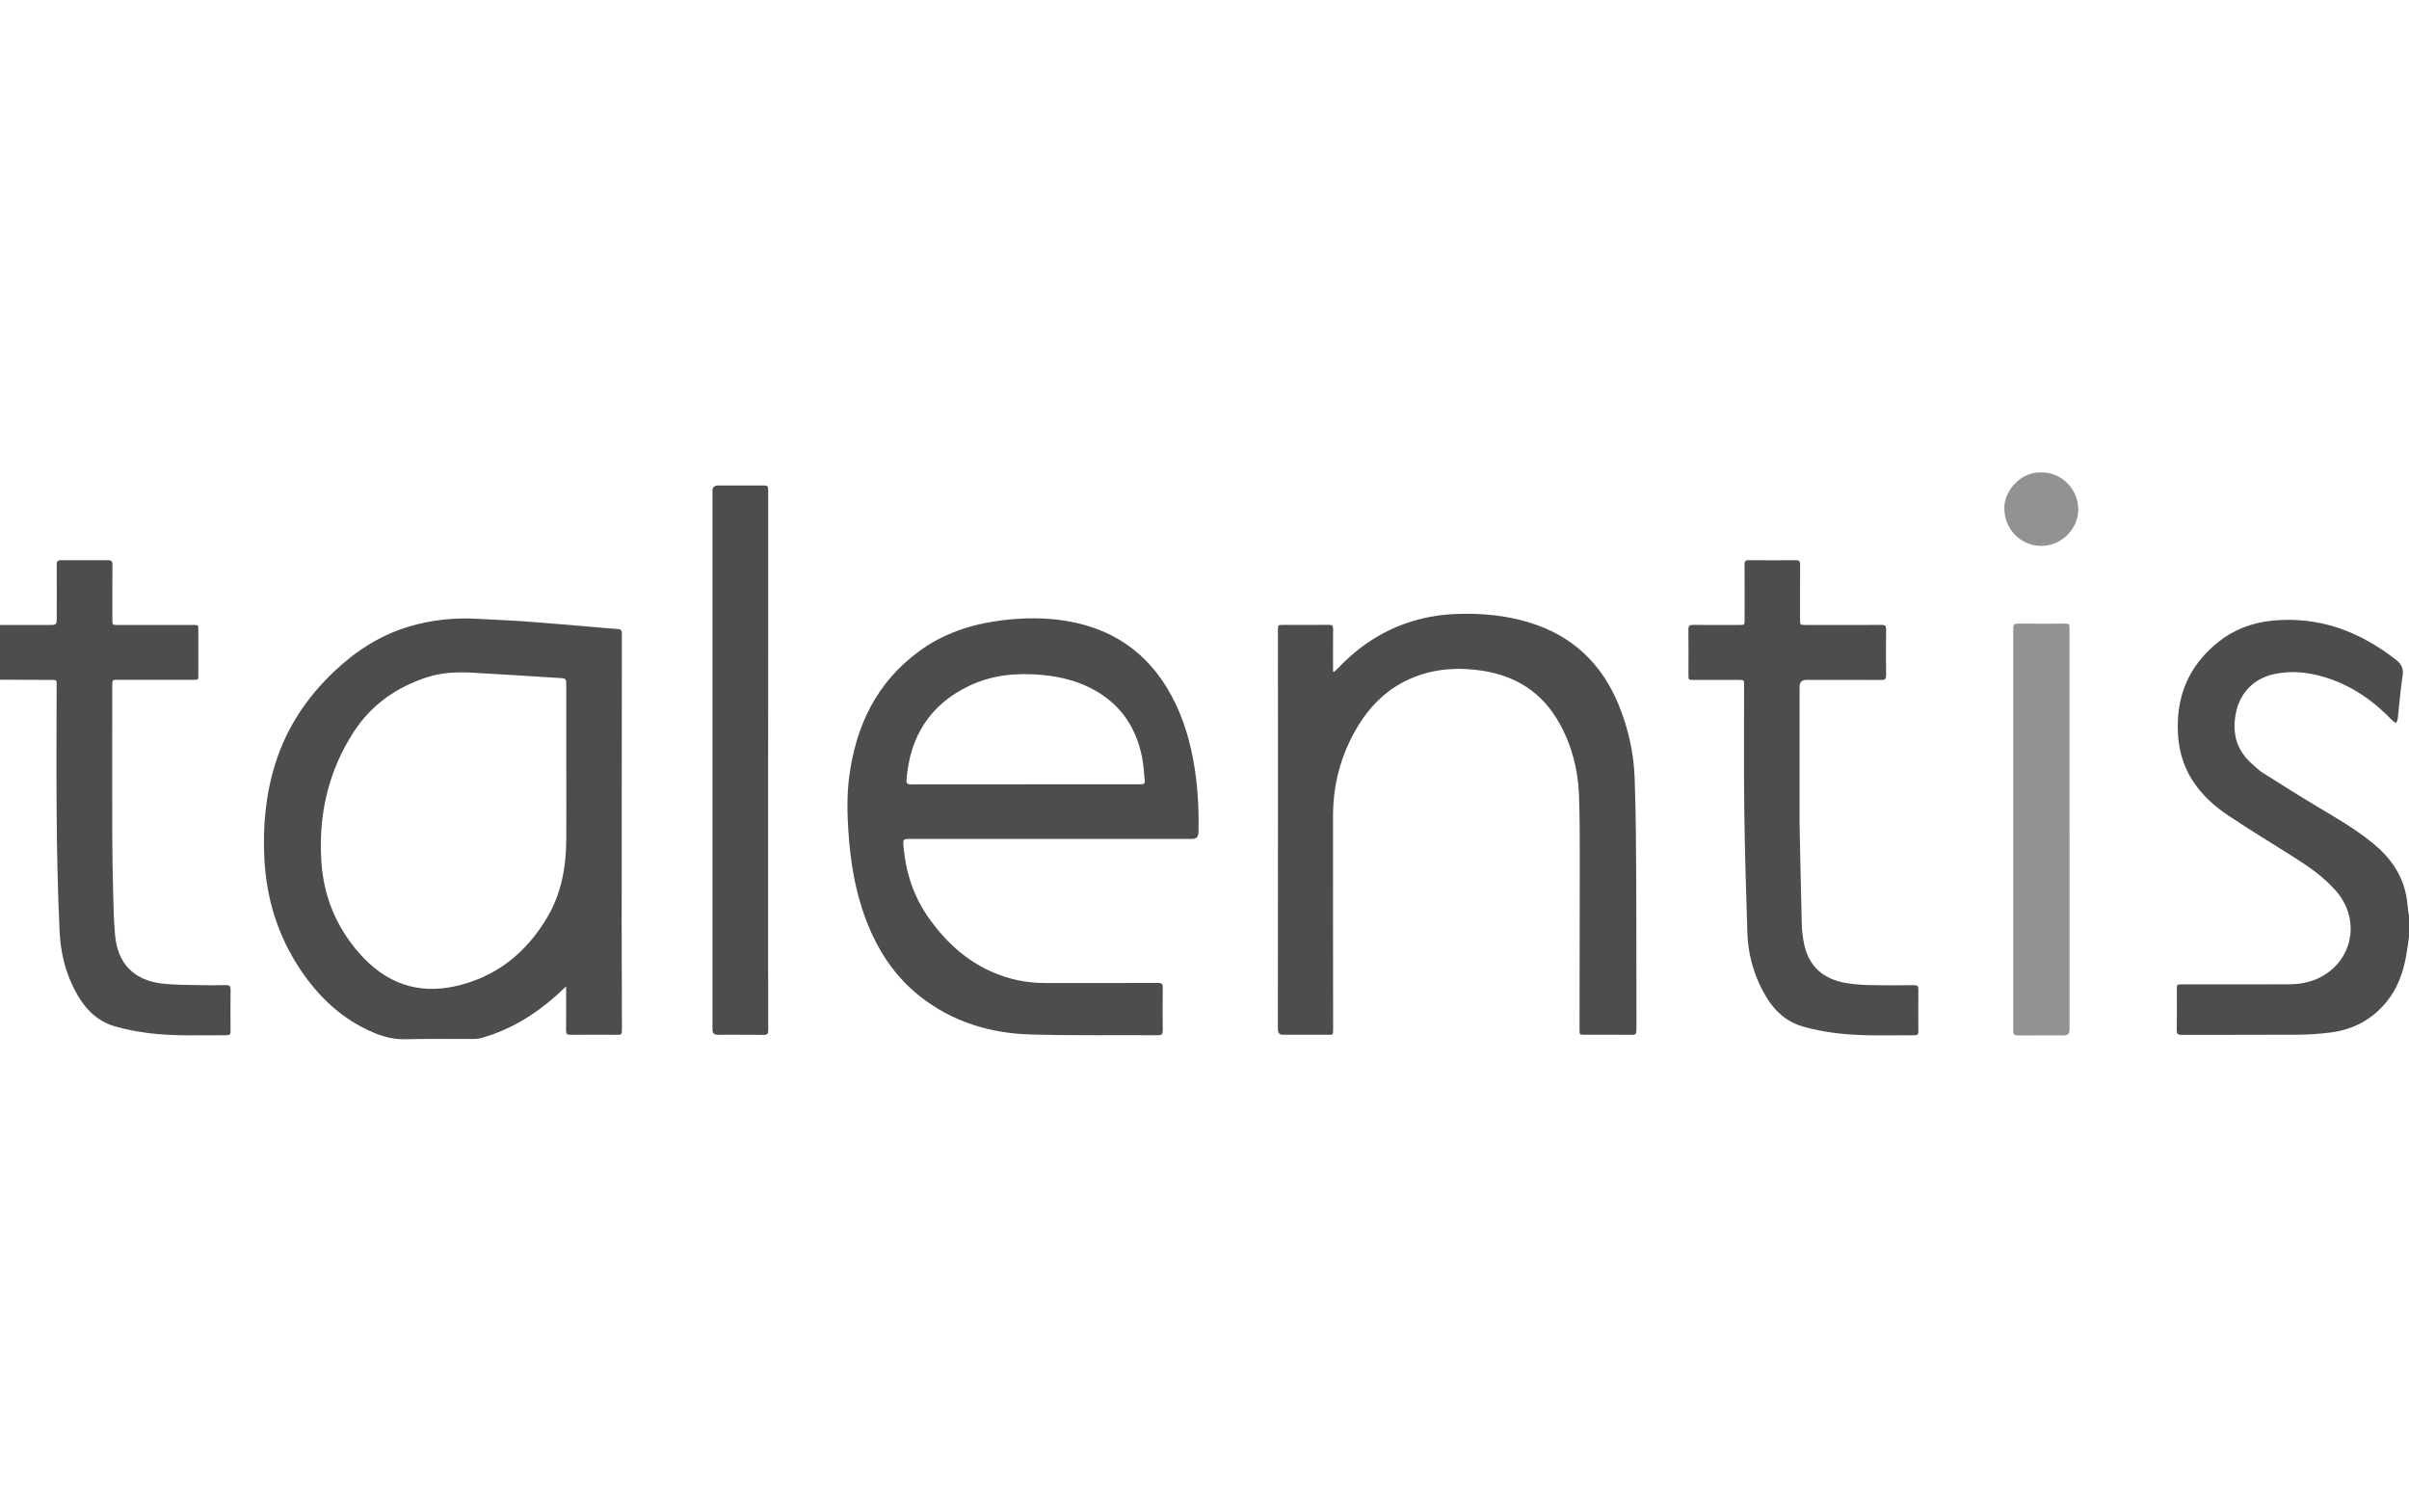 <svg width="102" height="64" viewBox="0 0 102 64" fill="none" xmlns="http://www.w3.org/2000/svg">
<g clip-path="url(#clip0_8663_43411)">
<path d="M102 39.667C101.958 39.951 101.923 40.237 101.87 40.52C101.74 41.212 101.502 41.861 101.051 42.415C100.445 43.158 99.653 43.584 98.706 43.71C98.245 43.771 97.777 43.803 97.312 43.807C95.664 43.817 94.016 43.809 92.368 43.814C92.213 43.814 92.164 43.776 92.167 43.617C92.176 43.045 92.17 42.472 92.17 41.9C92.17 41.678 92.171 41.677 92.39 41.677C93.887 41.676 95.385 41.677 96.883 41.674C97.322 41.674 97.751 41.609 98.153 41.421C99.619 40.733 99.983 38.953 98.909 37.72C98.39 37.124 97.748 36.683 97.085 36.266C96.174 35.694 95.258 35.13 94.362 34.537C93.779 34.15 93.257 33.685 92.866 33.093C92.326 32.275 92.162 31.363 92.219 30.407C92.298 29.088 92.884 28.021 93.909 27.193C94.57 26.659 95.341 26.367 96.182 26.28C98.181 26.074 99.908 26.73 101.46 27.942C101.69 28.122 101.773 28.311 101.729 28.606C101.64 29.196 101.593 29.793 101.528 30.387C101.525 30.412 101.526 30.439 101.517 30.463C101.5 30.514 101.478 30.563 101.458 30.613C101.408 30.581 101.348 30.559 101.309 30.518C100.5 29.67 99.566 29.014 98.431 28.671C97.748 28.463 97.054 28.387 96.345 28.527C95.433 28.707 94.824 29.332 94.659 30.245C94.51 31.076 94.713 31.786 95.363 32.349C95.504 32.471 95.635 32.608 95.791 32.707C96.568 33.198 97.346 33.69 98.135 34.162C98.938 34.642 99.75 35.108 100.476 35.705C101.193 36.294 101.711 37.006 101.885 37.931C101.924 38.138 101.939 38.35 101.966 38.559C101.976 38.63 101.989 38.7 102 38.771V39.668V39.667Z" fill="#4D4D4D"/>
<path d="M0 26.459C0.725 26.459 1.451 26.462 2.176 26.459C2.366 26.459 2.402 26.419 2.402 26.229C2.404 25.456 2.406 24.683 2.4 23.91C2.399 23.768 2.445 23.717 2.586 23.718C3.25 23.722 3.913 23.722 4.576 23.718C4.72 23.717 4.762 23.769 4.761 23.909C4.755 24.692 4.758 25.476 4.758 26.259C4.758 26.45 4.769 26.46 4.961 26.46C6.039 26.46 7.117 26.46 8.195 26.46C8.397 26.46 8.398 26.461 8.398 26.664C8.398 27.303 8.398 27.943 8.398 28.582C8.398 28.781 8.397 28.782 8.189 28.782C7.122 28.782 6.054 28.782 4.987 28.782C4.764 28.782 4.753 28.786 4.753 29.003C4.751 31.075 4.747 33.147 4.752 35.219C4.754 36.079 4.769 36.94 4.791 37.8C4.806 38.403 4.818 39.007 4.874 39.606C4.984 40.794 5.663 41.497 6.855 41.641C7.372 41.704 7.898 41.694 8.421 41.708C8.804 41.718 9.188 41.715 9.571 41.709C9.707 41.707 9.765 41.741 9.763 41.89C9.755 42.483 9.757 43.076 9.762 43.668C9.763 43.791 9.721 43.83 9.6 43.83C8.492 43.826 7.381 43.877 6.278 43.739C5.802 43.679 5.326 43.587 4.866 43.455C4.04 43.217 3.523 42.617 3.146 41.88C2.752 41.11 2.563 40.286 2.523 39.429C2.361 35.952 2.39 32.473 2.398 28.994C2.398 28.79 2.398 28.789 2.191 28.787C1.461 28.784 0.73 28.782 0 28.778V26.458L0 26.459Z" fill="#4D4D4D"/>
<path d="M23.971 41.763C23.813 41.91 23.685 42.033 23.552 42.151C22.63 42.975 21.593 43.599 20.397 43.944C20.294 43.974 20.184 43.989 20.077 43.989C19.103 43.993 18.128 43.974 17.154 43.999C16.662 44.011 16.217 43.891 15.776 43.701C14.478 43.141 13.499 42.216 12.725 41.061C11.771 39.639 11.281 38.065 11.194 36.362C11.123 34.988 11.246 33.636 11.661 32.318C12.137 30.809 12.985 29.538 14.128 28.448C15.035 27.584 16.058 26.913 17.266 26.542C18.251 26.24 19.261 26.139 20.29 26.203C20.941 26.244 21.594 26.263 22.245 26.31C23.201 26.38 24.155 26.465 25.109 26.545C25.46 26.574 25.81 26.61 26.162 26.631C26.299 26.64 26.33 26.697 26.33 26.826C26.325 30.959 26.323 35.093 26.322 39.227C26.322 40.696 26.327 42.164 26.333 43.633C26.333 43.765 26.302 43.814 26.16 43.812C25.492 43.806 24.823 43.806 24.155 43.812C24.013 43.814 23.966 43.773 23.968 43.63C23.975 43.069 23.971 42.507 23.971 41.945C23.971 41.896 23.971 41.847 23.971 41.762V41.763ZM23.978 32.587C23.978 32.587 23.976 32.587 23.976 32.587C23.976 31.381 23.976 30.175 23.976 28.969C23.976 28.754 23.95 28.722 23.76 28.71C22.5 28.631 21.239 28.548 19.977 28.479C19.339 28.444 18.698 28.474 18.086 28.672C16.795 29.09 15.727 29.835 14.986 30.975C13.889 32.661 13.471 34.527 13.611 36.525C13.713 37.984 14.25 39.26 15.214 40.359C16.316 41.616 17.678 42.126 19.334 41.742C21.041 41.345 22.289 40.325 23.167 38.846C23.77 37.83 23.97 36.704 23.977 35.539C23.983 34.554 23.978 33.571 23.978 32.586V32.587Z" fill="#4D4D4D"/>
<path d="M44.504 35.518C42.508 35.518 40.514 35.518 38.518 35.518C38.259 35.518 38.233 35.534 38.252 35.789C38.342 36.937 38.69 37.993 39.373 38.934C40.077 39.904 40.934 40.692 42.054 41.17C42.743 41.465 43.463 41.617 44.213 41.618C45.82 41.62 47.426 41.621 49.033 41.615C49.19 41.615 49.236 41.655 49.233 41.813C49.224 42.416 49.225 43.02 49.232 43.622C49.234 43.774 49.193 43.832 49.033 43.83C47.234 43.819 45.435 43.849 43.638 43.798C41.912 43.748 40.312 43.261 38.938 42.172C37.864 41.32 37.151 40.211 36.669 38.946C36.203 37.726 36.001 36.453 35.919 35.158C35.87 34.405 35.858 33.652 35.954 32.904C36.234 30.734 37.115 28.887 38.927 27.564C39.928 26.833 41.076 26.444 42.3 26.279C43.14 26.167 43.982 26.138 44.826 26.242C46.959 26.507 48.566 27.545 49.594 29.439C50.125 30.415 50.42 31.465 50.588 32.556C50.726 33.45 50.766 34.35 50.746 35.253C50.742 35.429 50.652 35.517 50.475 35.517C48.485 35.517 46.495 35.517 44.505 35.517L44.504 35.518ZM43.412 33.207C45.029 33.207 46.645 33.207 48.261 33.207C48.456 33.207 48.483 33.184 48.465 32.994C48.436 32.681 48.418 32.366 48.356 32.059C48.113 30.842 47.491 29.878 46.395 29.248C45.701 28.849 44.946 28.655 44.153 28.579C43.082 28.477 42.036 28.564 41.056 29.028C39.372 29.823 38.524 31.19 38.382 33.015C38.372 33.145 38.408 33.211 38.563 33.21C40.18 33.205 41.796 33.207 43.412 33.207Z" fill="#4D4D4D"/>
<path d="M56.48 28.452C56.545 28.391 56.613 28.334 56.675 28.269C57.557 27.343 58.597 26.661 59.832 26.292C60.435 26.112 61.052 26.016 61.682 25.994C62.73 25.956 63.761 26.051 64.767 26.36C66.584 26.919 67.821 28.099 68.535 29.839C68.941 30.831 69.174 31.868 69.213 32.932C69.268 34.435 69.273 35.941 69.281 37.445C69.292 39.507 69.284 41.568 69.289 43.63C69.289 43.773 69.249 43.814 69.105 43.812C68.437 43.805 67.768 43.809 67.1 43.809C66.879 43.809 66.878 43.809 66.879 43.587C66.882 41.165 66.889 38.742 66.889 36.319C66.889 35.433 66.889 34.546 66.856 33.66C66.816 32.575 66.55 31.544 66.011 30.591C65.303 29.338 64.218 28.628 62.8 28.403C61.811 28.246 60.838 28.294 59.896 28.66C58.779 29.094 57.984 29.886 57.401 30.905C56.757 32.03 56.444 33.247 56.442 34.538C56.438 37.528 56.444 40.517 56.446 43.507C56.446 43.871 56.458 43.805 56.151 43.807C55.539 43.811 54.928 43.809 54.316 43.809C54.178 43.809 54.108 43.737 54.107 43.594C54.109 39.97 54.111 36.347 54.111 32.723C54.111 30.707 54.11 28.692 54.109 26.676C54.109 26.458 54.11 26.459 54.327 26.458C54.975 26.458 55.622 26.461 56.27 26.454C56.405 26.453 56.449 26.489 56.446 26.627C56.438 27.173 56.443 27.72 56.443 28.266C56.443 28.321 56.443 28.374 56.443 28.429C56.455 28.435 56.467 28.442 56.479 28.449L56.48 28.452Z" fill="#4D4D4D"/>
<path d="M76.194 34.764C76.215 35.762 76.245 37.442 76.289 39.121C76.297 39.418 76.333 39.719 76.397 40.008C76.605 40.941 77.225 41.454 78.148 41.617C78.488 41.676 78.837 41.699 79.183 41.707C79.805 41.721 80.426 41.715 81.048 41.711C81.183 41.71 81.227 41.753 81.226 41.889C81.219 42.481 81.22 43.074 81.226 43.667C81.227 43.788 81.188 43.831 81.066 43.831C79.947 43.828 78.826 43.878 77.713 43.739C77.247 43.681 76.781 43.589 76.331 43.46C75.479 43.216 74.957 42.594 74.578 41.835C74.214 41.105 74.014 40.327 73.987 39.517C73.929 37.771 73.877 36.025 73.855 34.278C73.832 32.515 73.848 30.753 73.847 28.989C73.847 28.799 73.838 28.787 73.648 28.787C73 28.785 72.352 28.785 71.705 28.787C71.498 28.787 71.491 28.782 71.491 28.584C71.491 27.94 71.498 27.296 71.489 26.651C71.487 26.488 71.543 26.456 71.694 26.457C72.352 26.464 73.01 26.46 73.669 26.459C73.862 26.459 73.868 26.452 73.868 26.257C73.868 25.474 73.872 24.69 73.866 23.907C73.865 23.767 73.903 23.716 74.049 23.717C74.713 23.723 75.376 23.722 76.039 23.717C76.176 23.717 76.219 23.763 76.219 23.897C76.214 24.675 76.216 25.454 76.216 26.232C76.216 26.452 76.223 26.459 76.442 26.459C77.52 26.46 78.598 26.463 79.675 26.458C79.817 26.458 79.862 26.493 79.86 26.639C79.852 27.288 79.851 27.938 79.86 28.587C79.862 28.743 79.817 28.789 79.66 28.789C78.603 28.783 77.546 28.786 76.488 28.786C76.294 28.786 76.196 28.881 76.196 29.072C76.196 30.742 76.196 32.411 76.196 34.764H76.194Z" fill="#4D4D4D"/>
<path d="M32.522 32.181C32.522 34.768 32.522 37.355 32.522 39.943C32.522 41.169 32.522 42.396 32.528 43.623C32.529 43.771 32.489 43.816 32.337 43.814C31.685 43.806 31.032 43.811 30.379 43.81C30.238 43.81 30.167 43.74 30.167 43.6C30.167 39.013 30.167 34.427 30.167 29.84C30.167 26.82 30.167 23.8 30.167 20.78C30.167 20.631 30.244 20.556 30.398 20.556C31.051 20.556 31.703 20.558 32.357 20.554C32.485 20.553 32.527 20.596 32.527 20.724C32.524 24.527 32.524 28.331 32.524 32.134V32.181C32.524 32.181 32.523 32.181 32.522 32.181Z" fill="#4D4D4D"/>
<path d="M87.627 35.12C87.627 37.944 87.627 40.769 87.627 43.594C87.627 43.756 87.546 43.837 87.385 43.837C86.737 43.837 86.09 43.834 85.442 43.839C85.293 43.84 85.243 43.789 85.243 43.641C85.246 37.961 85.245 32.281 85.243 26.6C85.243 26.454 85.291 26.401 85.44 26.402C86.098 26.408 86.757 26.404 87.414 26.404C87.615 26.404 87.626 26.416 87.626 26.615C87.626 29.45 87.626 32.284 87.626 35.12H87.627Z" fill="#929292"/>
<path d="M86.447 20.001C87.301 19.994 88.003 20.72 87.997 21.581C87.991 22.368 87.316 23.115 86.419 23.112C85.563 23.109 84.834 22.397 84.868 21.457C84.894 20.759 85.558 19.966 86.447 20.001Z" fill="#929292"/>
</g>
<defs>
<clipPath id="clip0_8663_43411">
<rect width="102" height="24" fill="white" transform="translate(0 20)"/>
</clipPath>
</defs>
</svg>
